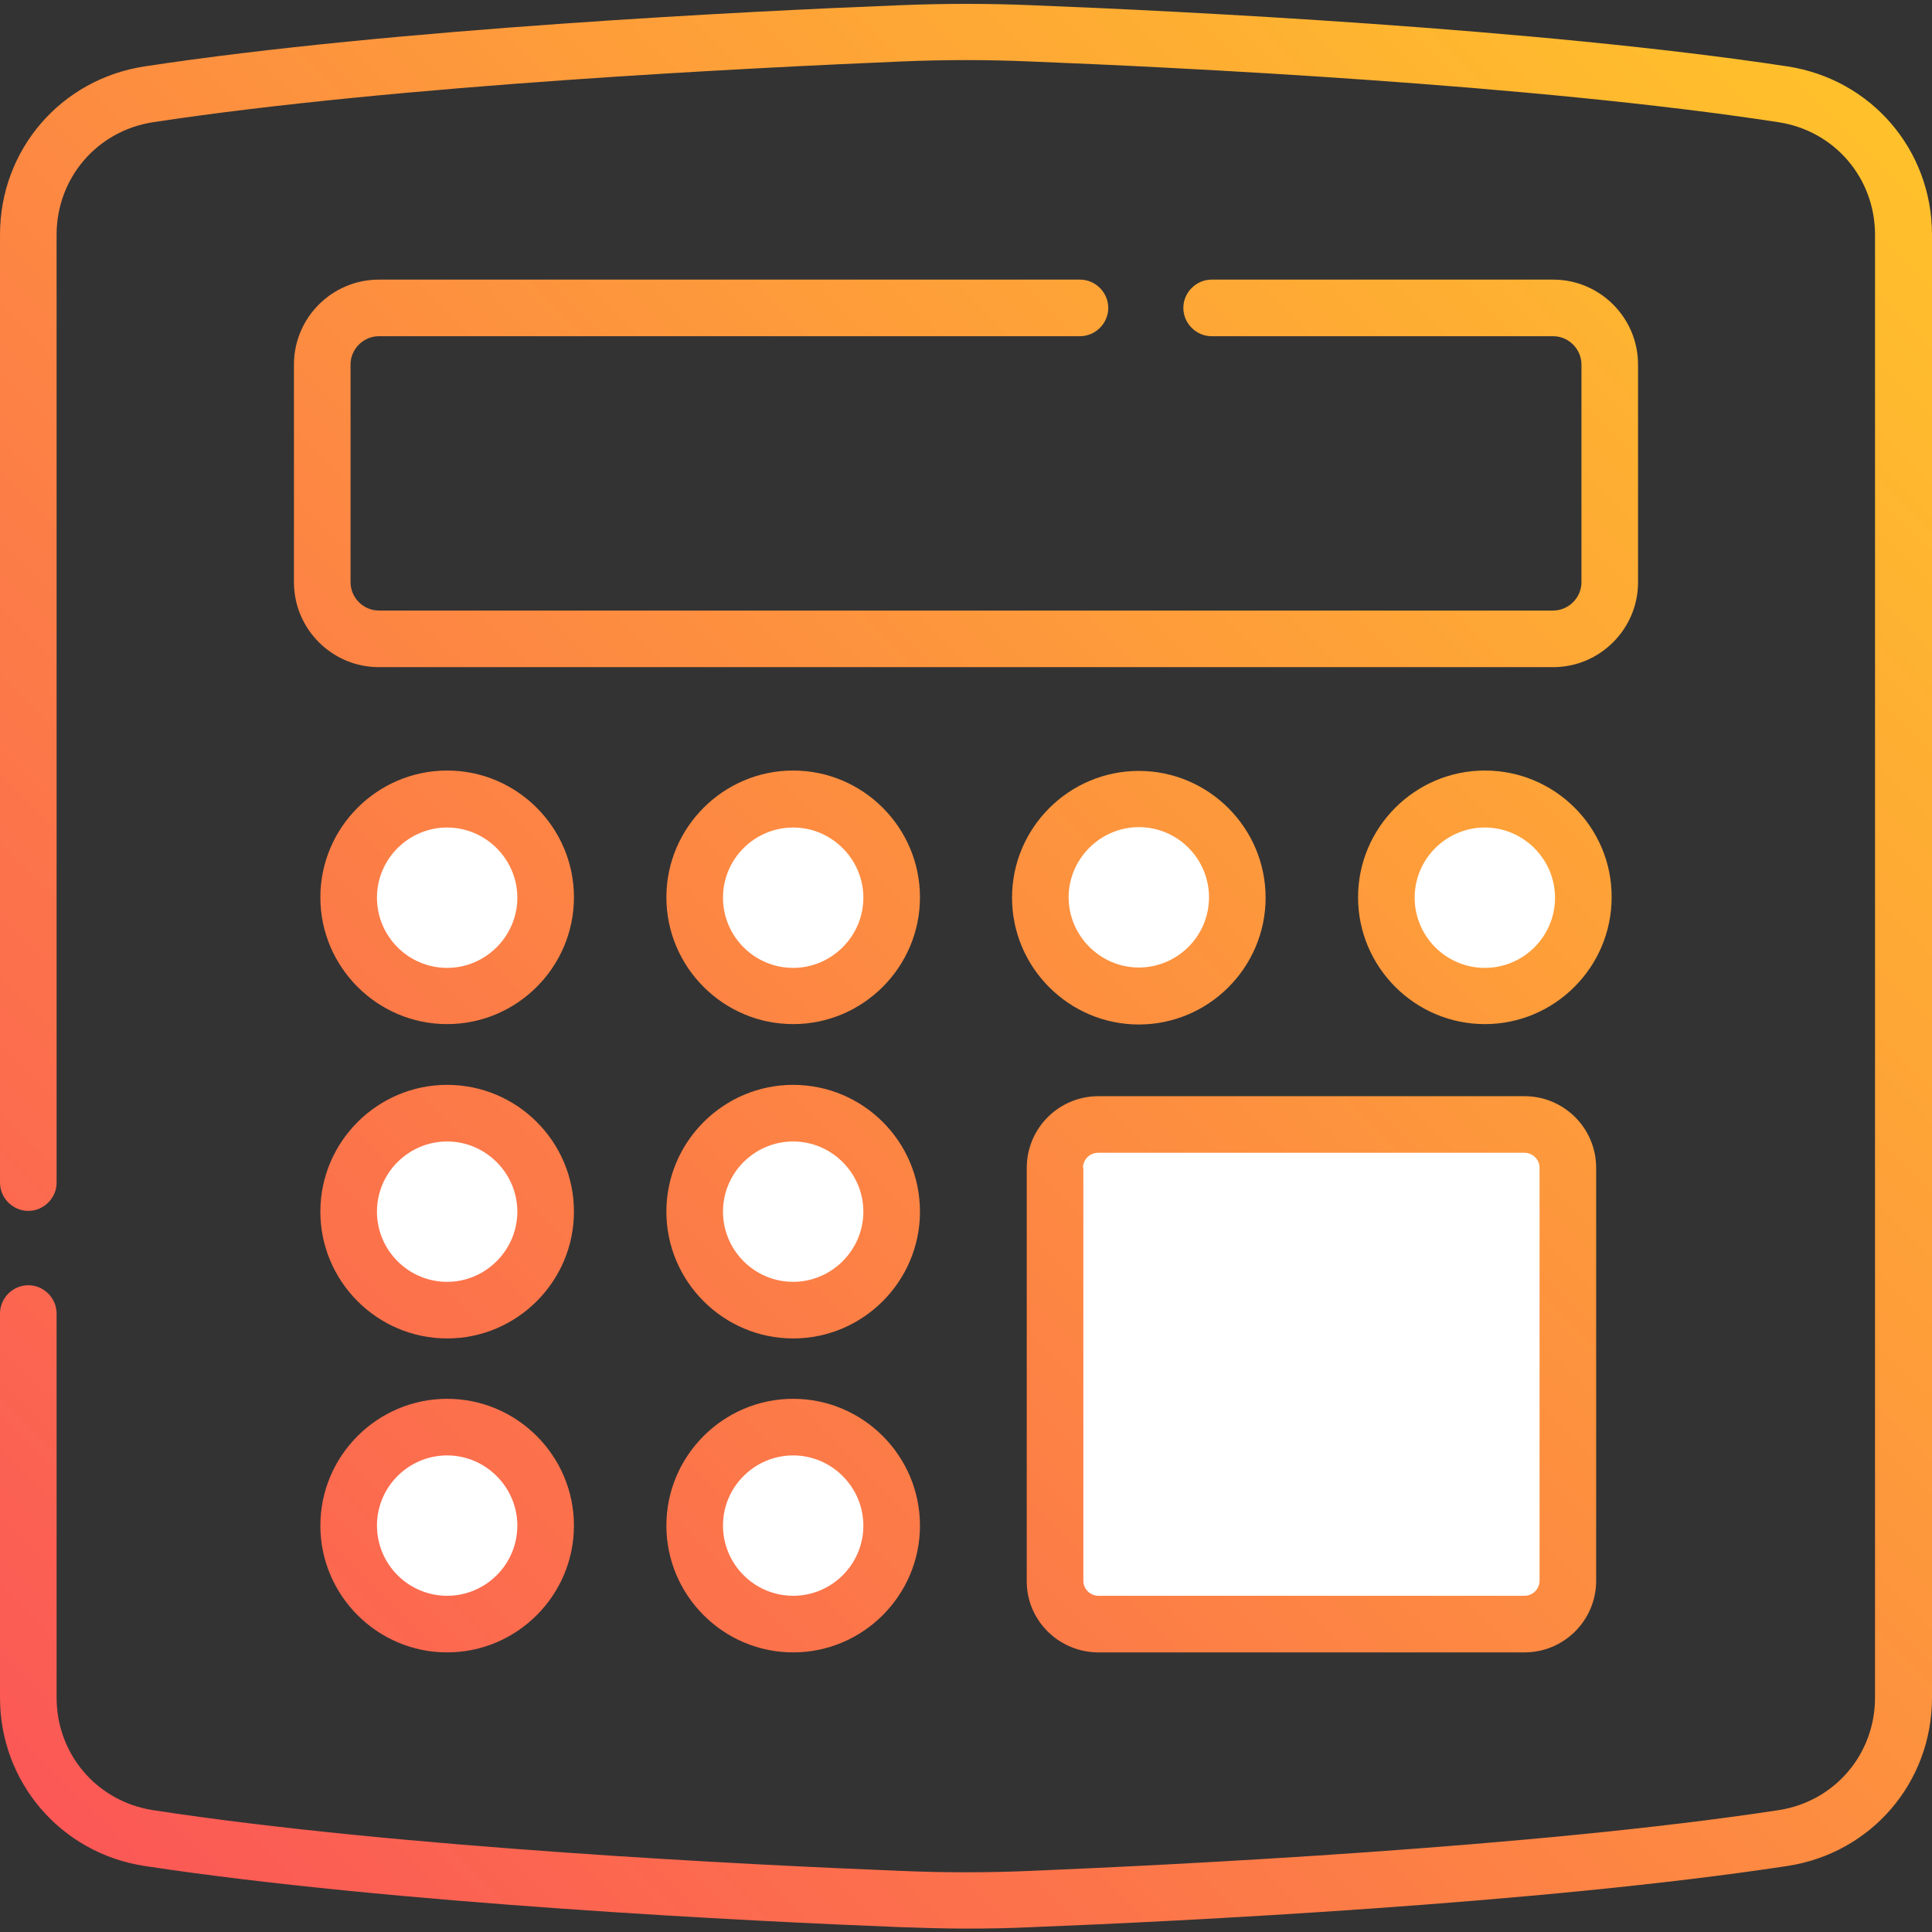 <?xml version="1.0" encoding="UTF-8"?> <!-- Generator: Adobe Illustrator 23.0.2, SVG Export Plug-In . SVG Version: 6.00 Build 0) --> <svg xmlns="http://www.w3.org/2000/svg" xmlns:xlink="http://www.w3.org/1999/xlink" id="Слой_1" x="0px" y="0px" viewBox="0 0 512 512" style="enable-background:new 0 0 512 512;" xml:space="preserve"><rect x="0" y="0" width="512" height="512" fill="#333333" stroke="none"/> <style type="text/css"> .st0{fill:url(#SVGID_1_);} .st1{fill:#FFFFFF;} </style> <linearGradient id="SVGID_1_" gradientUnits="userSpaceOnUse" x1="21.669" y1="490.364" x2="490.332" y2="21.701"> <stop offset="0" style="stop-color:#FB5856"></stop> <stop offset="1" style="stop-color:#FFC12B"></stop> </linearGradient> <path class="st0" d="M473.7,17.6C408.1,7.6,312.1,2.9,273.8,1.4c-11.8-0.5-23.8-0.5-35.7,0C199.9,2.9,103.9,7.6,38.3,17.6 C16.1,21,0,39.7,0,62.2v251.2c0,4.1,3.4,7.5,7.5,7.5c4.1,0,7.5-3.4,7.5-7.5V62.2c0-15,10.7-27.5,25.5-29.8 c64.9-9.9,160.3-14.5,198.2-16.1c11.4-0.5,23-0.5,34.5,0c38,1.5,133.3,6.1,198.2,16.1c14.8,2.3,25.5,14.8,25.5,29.8v387.7 c0,15-10.7,27.5-25.5,29.8c-64.9,9.9-160.3,14.5-198.2,16.1c-11.4,0.5-23,0.5-34.5,0c-38-1.5-133.3-6.1-198.2-16.1 C25.7,477.4,15,464.9,15,449.9V348.1c0-4.1-3.4-7.5-7.5-7.5c-4.1,0-7.5,3.4-7.5,7.5v101.8c0,22.4,16.1,41.2,38.3,44.6 c65.7,10,161.7,14.7,199.9,16.2c5.9,0.2,11.9,0.4,17.8,0.4s11.9-0.1,17.8-0.4c38.2-1.5,134.2-6.2,199.9-16.2 c22.2-3.4,38.3-22.1,38.3-44.6V62.2C512,39.7,495.9,21,473.7,17.6z M100.4,89.1h185.8c4.1,0,7.5-3.4,7.5-7.5c0-4.1-3.4-7.5-7.5-7.5 H100.4c-12.4,0-22.5,10.1-22.5,22.5v57.7c0,12.4,10.1,22.5,22.5,22.5h311.2c12.4,0,22.5-10.1,22.5-22.5V96.6 c0-12.4-10.1-22.5-22.5-22.5h-90.5c-4.1,0-7.5,3.4-7.5,7.5c0,4.1,3.4,7.5,7.5,7.5h90.5c4.1,0,7.5,3.4,7.5,7.5v57.7 c0,4.1-3.4,7.5-7.5,7.5H100.4c-4.1,0-7.5-3.4-7.5-7.5V96.6C92.9,92.5,96.3,89.1,100.4,89.1z M118.5,204.2 c-18.5,0-33.6,15.1-33.6,33.6c0,18.5,15.1,33.6,33.6,33.6s33.6-15.1,33.6-33.6C152.1,219.3,137,204.2,118.5,204.2z M210.2,204.2 c-18.5,0-33.6,15.1-33.6,33.6c0,18.5,15.1,33.6,33.6,33.6c18.5,0,33.6-15.1,33.6-33.6C243.8,219.3,228.7,204.2,210.2,204.2z M301.8,271.5c18.5,0,33.6-15.1,33.6-33.6c0-18.5-15.1-33.6-33.6-33.6c-18.5,0-33.6,15.1-33.6,33.6 C268.2,256.4,283.3,271.5,301.8,271.5z M393.5,204.2c-18.5,0-33.6,15.1-33.6,33.6c0,18.5,15.1,33.6,33.6,33.6s33.6-15.1,33.6-33.6 C427.2,219.3,412.1,204.2,393.5,204.2z M118.5,287.5c-18.5,0-33.6,15.1-33.6,33.6c0,18.5,15.1,33.6,33.6,33.6s33.6-15.1,33.6-33.6 C152.1,302.5,137,287.5,118.5,287.5z M210.2,287.5c-18.5,0-33.6,15.1-33.6,33.6c0,18.5,15.1,33.6,33.6,33.6 c18.5,0,33.6-15.1,33.6-33.6C243.8,302.5,228.7,287.5,210.2,287.5z M118.5,370.7c-18.5,0-33.6,15.1-33.6,33.6 c0,18.5,15.1,33.6,33.6,33.6s33.6-15.1,33.6-33.6C152.1,385.8,137,370.7,118.5,370.7z M210.2,370.7c-18.5,0-33.6,15.1-33.6,33.6 c0,18.5,15.1,33.6,33.6,33.6c18.5,0,33.6-15.1,33.6-33.6C243.8,385.8,228.7,370.7,210.2,370.7z M291.1,437.9H404 c10.5,0,19-8.5,19-19V309.5c0-10.5-8.5-19-19-19H291.1c-10.5,0-19,8.5-19,19v109.4C272,429.4,280.6,437.9,291.1,437.9z"></path> <path class="st1" d="M118.5,256.5c-10.3,0-18.6-8.4-18.6-18.6c0-10.3,8.4-18.6,18.6-18.6s18.6,8.4,18.6,18.6 C137.1,248.1,128.7,256.5,118.5,256.5z"></path> <path class="st1" d="M210.2,256.5c-10.3,0-18.6-8.4-18.6-18.6c0-10.3,8.4-18.6,18.6-18.6s18.6,8.4,18.6,18.6 C228.8,248.1,220.4,256.5,210.2,256.5z"></path> <path class="st1" d="M301.8,219.2c10.3,0,18.6,8.4,18.6,18.6c0,10.3-8.4,18.6-18.6,18.6s-18.6-8.4-18.6-18.6 C283.2,227.6,291.6,219.2,301.8,219.2z"></path> <path class="st1" d="M393.5,256.5c-10.3,0-18.6-8.4-18.6-18.6c0-10.3,8.4-18.6,18.6-18.6s18.6,8.4,18.6,18.6 C412.1,248.1,403.8,256.5,393.5,256.5z"></path> <path class="st1" d="M118.5,339.7c-10.3,0-18.6-8.4-18.6-18.6c0-10.3,8.4-18.6,18.6-18.6s18.6,8.4,18.6,18.6 C137.1,331.3,128.7,339.7,118.5,339.7z"></path> <path class="st1" d="M210.2,339.7c-10.3,0-18.6-8.4-18.6-18.6c0-10.3,8.4-18.6,18.6-18.6s18.6,8.4,18.6,18.6 C228.8,331.3,220.4,339.7,210.2,339.7z"></path> <path class="st1" d="M118.5,422.9c-10.3,0-18.6-8.4-18.6-18.6c0-10.3,8.4-18.6,18.6-18.6s18.6,8.4,18.6,18.6 C137.1,414.6,128.7,422.9,118.5,422.9z"></path> <path class="st1" d="M210.2,422.9c-10.3,0-18.6-8.4-18.6-18.6c0-10.3,8.4-18.6,18.6-18.6s18.6,8.4,18.6,18.6 C228.8,414.6,220.4,422.9,210.2,422.9z"></path> <path class="st1" d="M287,309.5c0-2.2,1.8-4,4-4H404c2.2,0,4,1.8,4,4v109.4c0,2.2-1.8,4-4,4H291.1c-2.2,0-4-1.8-4-4V309.5z"></path> </svg> 